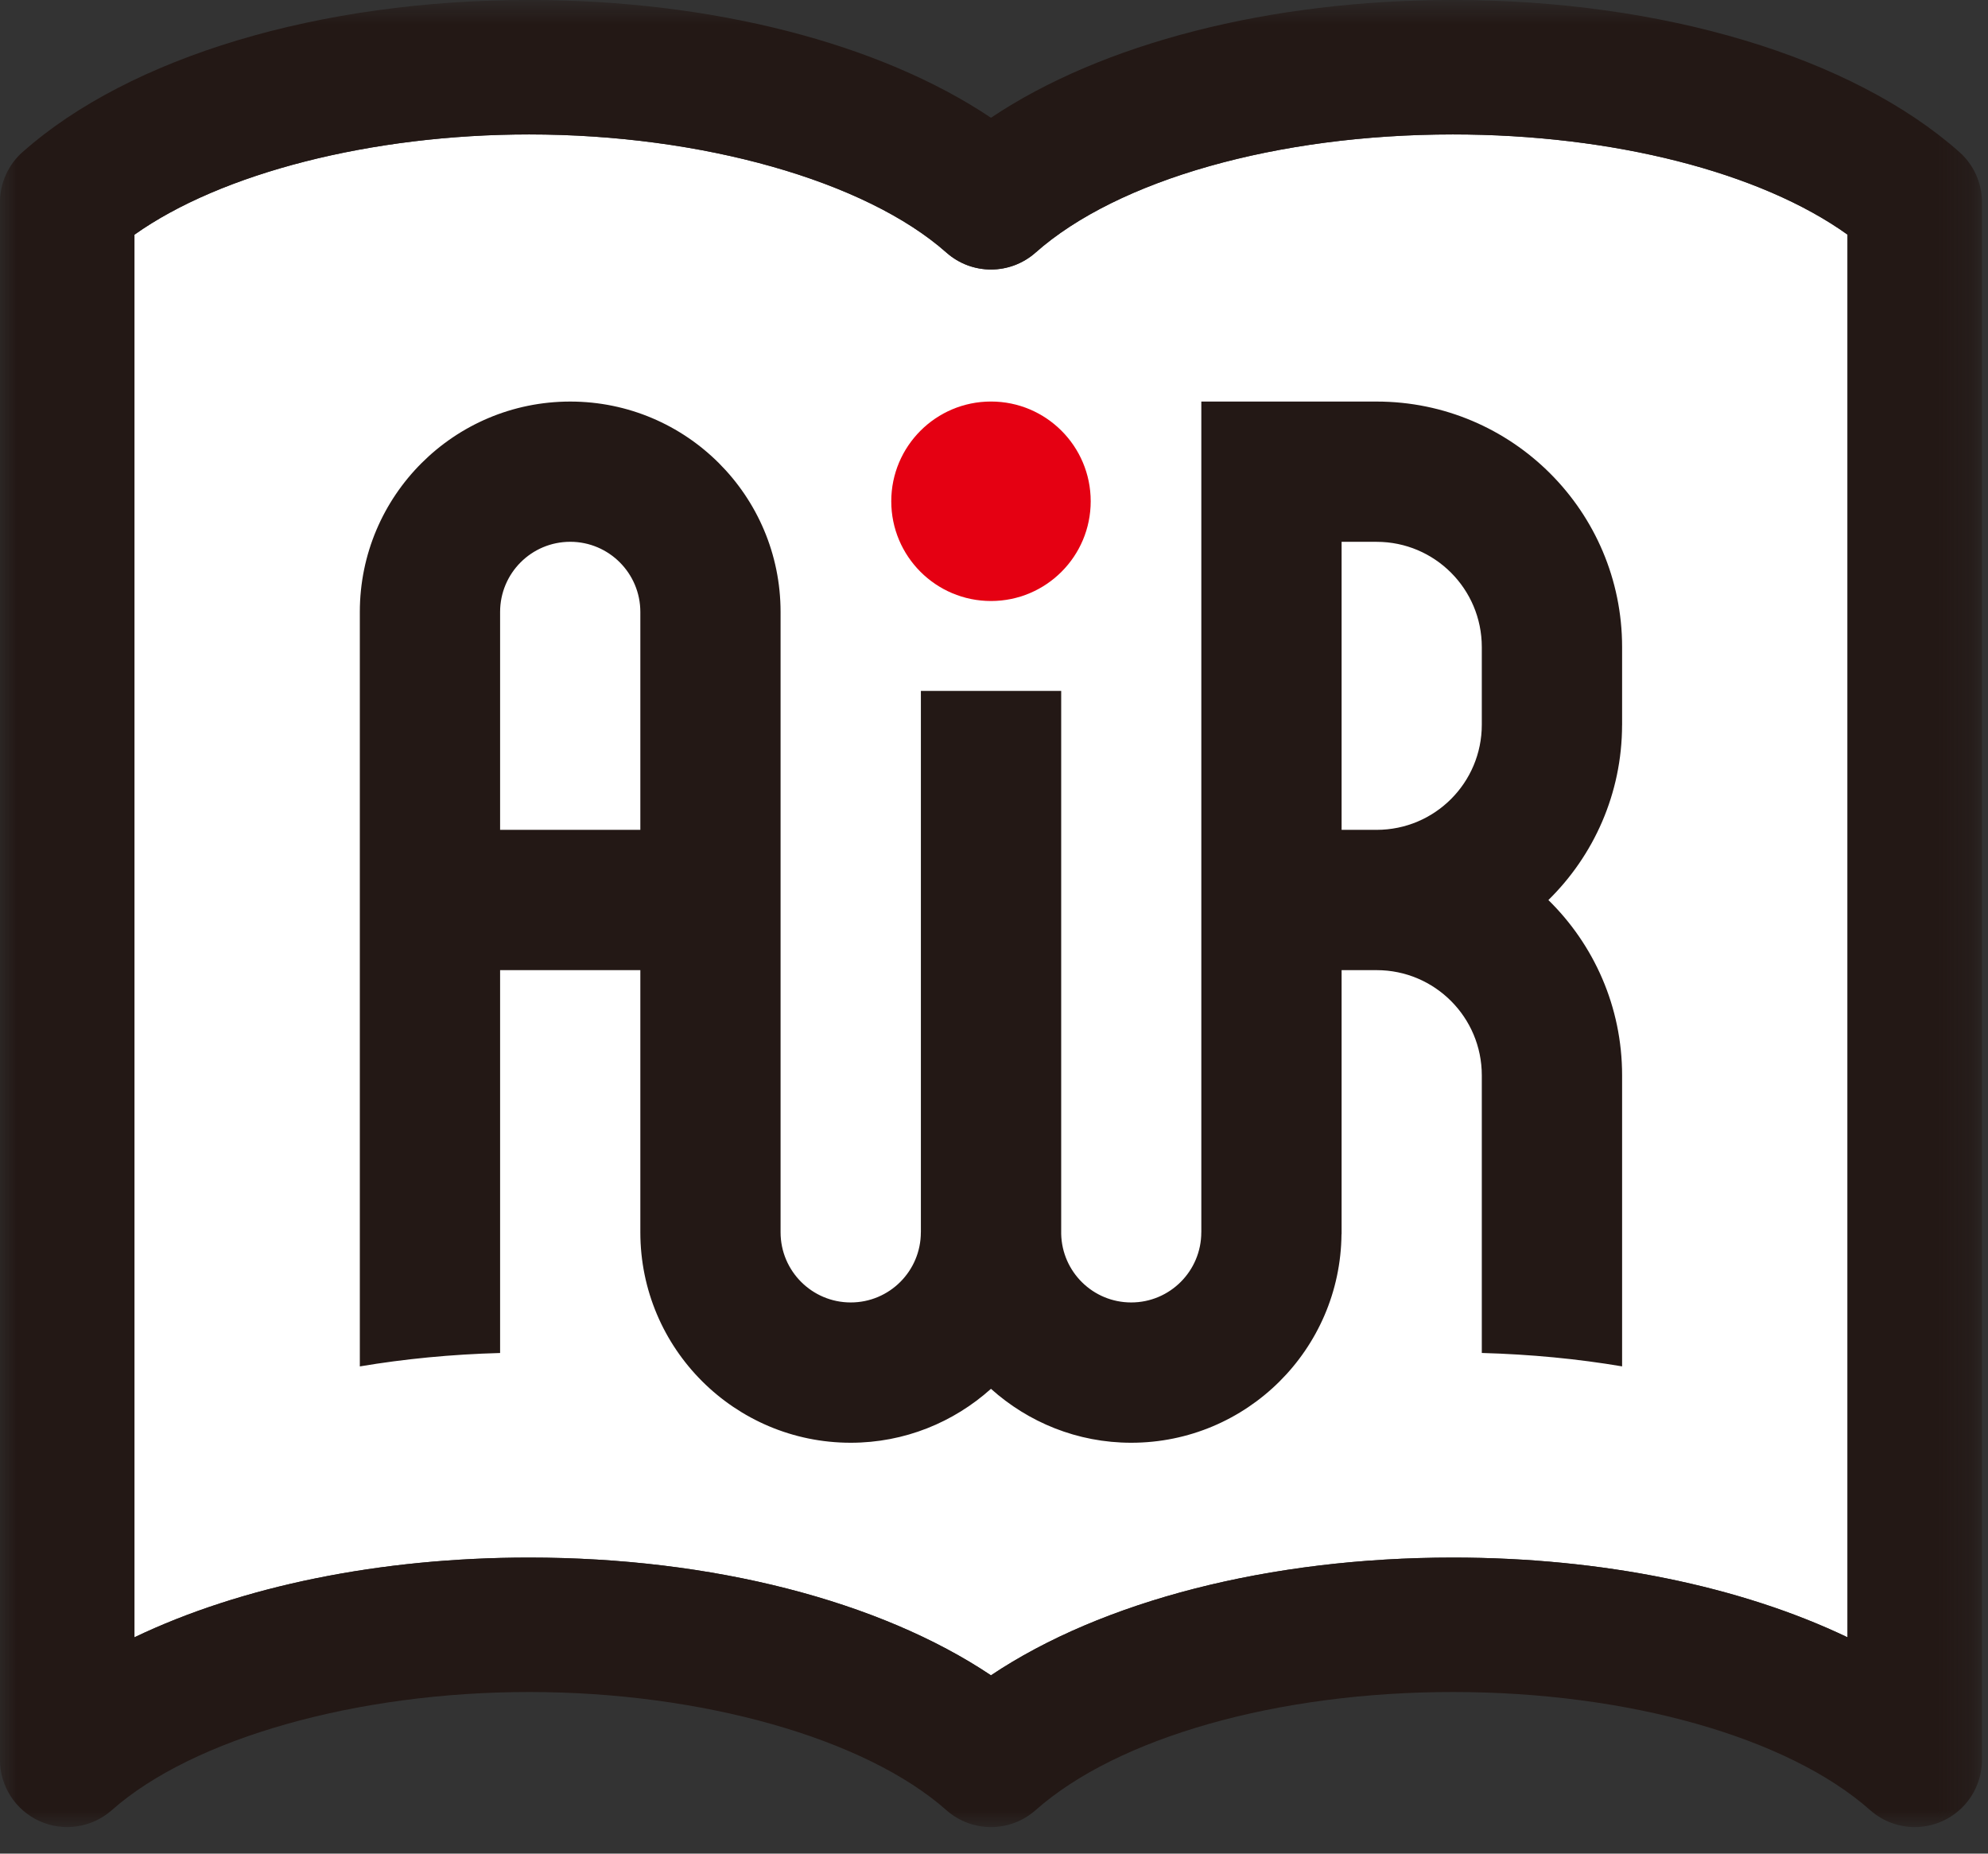 <svg xmlns="http://www.w3.org/2000/svg" xmlns:xlink="http://www.w3.org/1999/xlink" width="59" height="55" viewBox="0 0 59 55">
  <rect x="0" y="0" width="59" height="55" fill="#333333" stroke="none"/>
  <defs>
    <polygon id="a" points="0 .787 58.82 .787 58.82 55 0 55"/>
  </defs>
  <g fill="none" fill-rule="evenodd" transform="translate(0 -1)">
    <path fill="#FFFFFF" d="M15.703,47.216 C21.139,47.216 26.113,48.503 29.41,50.71 C32.706,48.503 37.681,47.216 43.118,47.216 C47.548,47.216 51.672,48.07 54.831,49.582 L54.831,7.962 C52.251,6.113 47.873,4.989 43.118,4.989 C37.92,4.989 33.175,6.332 30.733,8.495 C29.977,9.164 28.843,9.164 28.088,8.495 C25.683,6.365 20.822,4.989 15.703,4.989 C11.023,4.989 6.559,6.139 3.99,7.964 L3.99,49.582 C7.147,48.07 11.271,47.216 15.703,47.216"/>
    <g transform="translate(0 .213)">
      <mask id="b" fill="white">
        <use xlink:href="#a"/>
      </mask>
      <path fill="#231815" d="M15.703,47.003 C21.139,47.003 26.113,48.29 29.41,50.497 C32.706,48.29 37.681,47.003 43.118,47.003 C47.548,47.003 51.672,47.857 54.831,49.369 L54.831,7.749 C52.251,5.9 47.873,4.776 43.118,4.776 C37.92,4.776 33.175,6.119 30.733,8.282 C29.977,8.951 28.843,8.951 28.088,8.282 C25.683,6.152 20.822,4.776 15.703,4.776 C11.023,4.776 6.559,5.926 3.99,7.751 L3.99,49.369 C7.147,47.857 11.271,47.003 15.703,47.003 M56.827,55 C56.349,55 55.876,54.828 55.505,54.499 C53.062,52.336 48.316,50.992 43.118,50.992 C37.92,50.992 33.175,52.336 30.733,54.499 C29.977,55.167 28.843,55.167 28.088,54.499 C25.683,52.368 20.822,50.992 15.703,50.992 C10.584,50.992 5.723,52.368 3.317,54.499 C2.729,55.018 1.891,55.146 1.177,54.824 C0.461,54.502 -0.001,53.79 -0.001,53.005 L-0.001,6.789 C-0.001,6.218 0.244,5.675 0.672,5.296 C3.861,2.473 9.479,0.787 15.703,0.787 C21.14,0.787 26.113,2.073 29.41,4.281 C32.706,2.073 37.681,0.787 43.118,0.787 C49.342,0.787 54.959,2.472 58.148,5.296 C58.577,5.675 58.821,6.218 58.821,6.789 L58.821,53.005 C58.821,53.79 58.361,54.502 57.645,54.824 C57.383,54.942 57.103,55 56.827,55" mask="url(#b)"/>
    </g>
    <path fill="#231815" d="M43.977,22.503 C43.977,24.227 42.581,25.623 40.856,25.623 L39.816,25.623 L39.816,17.077 L40.856,17.077 C42.581,17.077 43.977,18.476 43.977,20.2 L43.977,22.503 Z M19.004,25.623 L14.842,25.623 L14.842,19.159 C14.842,18.009 15.771,17.076 16.924,17.076 C18.072,17.076 19.004,18.009 19.004,19.159 L19.004,25.623 Z M48.141,32.908 C48.141,30.869 47.301,29.026 45.953,27.706 C47.299,26.386 48.137,24.547 48.14,22.515 L48.141,22.515 L48.141,20.2 C48.141,16.177 44.878,12.915 40.856,12.915 L35.653,12.915 L35.653,37.564 L35.652,37.564 C35.652,38.714 34.721,39.646 33.572,39.646 C32.437,39.646 31.52,38.74 31.494,37.613 L31.494,21.5 L27.33,21.5 L27.33,37.564 L27.329,37.564 C27.329,38.714 26.399,39.646 25.248,39.646 C24.099,39.646 23.166,38.714 23.166,37.564 L23.166,19.159 C23.166,15.71 20.37,12.915 16.924,12.915 C13.476,12.915 10.679,15.71 10.679,19.159 L10.679,41.544 C11.998,41.322 13.393,41.185 14.842,41.146 L14.842,29.786 L19.004,29.786 L19.004,37.564 C19.004,41.013 21.801,43.809 25.248,43.809 C26.849,43.809 28.305,43.2 29.41,42.209 C30.515,43.2 31.971,43.809 33.572,43.809 C37,43.809 39.784,41.042 39.813,37.619 L39.816,37.619 L39.816,29.786 L40.856,29.786 C42.581,29.786 43.977,31.185 43.977,32.908 L43.977,41.145 C45.426,41.185 46.823,41.32 48.141,41.543 L48.141,32.908 Z"/>
    <path fill="#E50012" d="M32.37,15.874 C32.37,17.508 31.045,18.833 29.411,18.833 C27.776,18.833 26.451,17.508 26.451,15.874 C26.451,14.239 27.776,12.914 29.411,12.914 C31.045,12.914 32.37,14.239 32.37,15.874"/>
  </g>
</svg>
